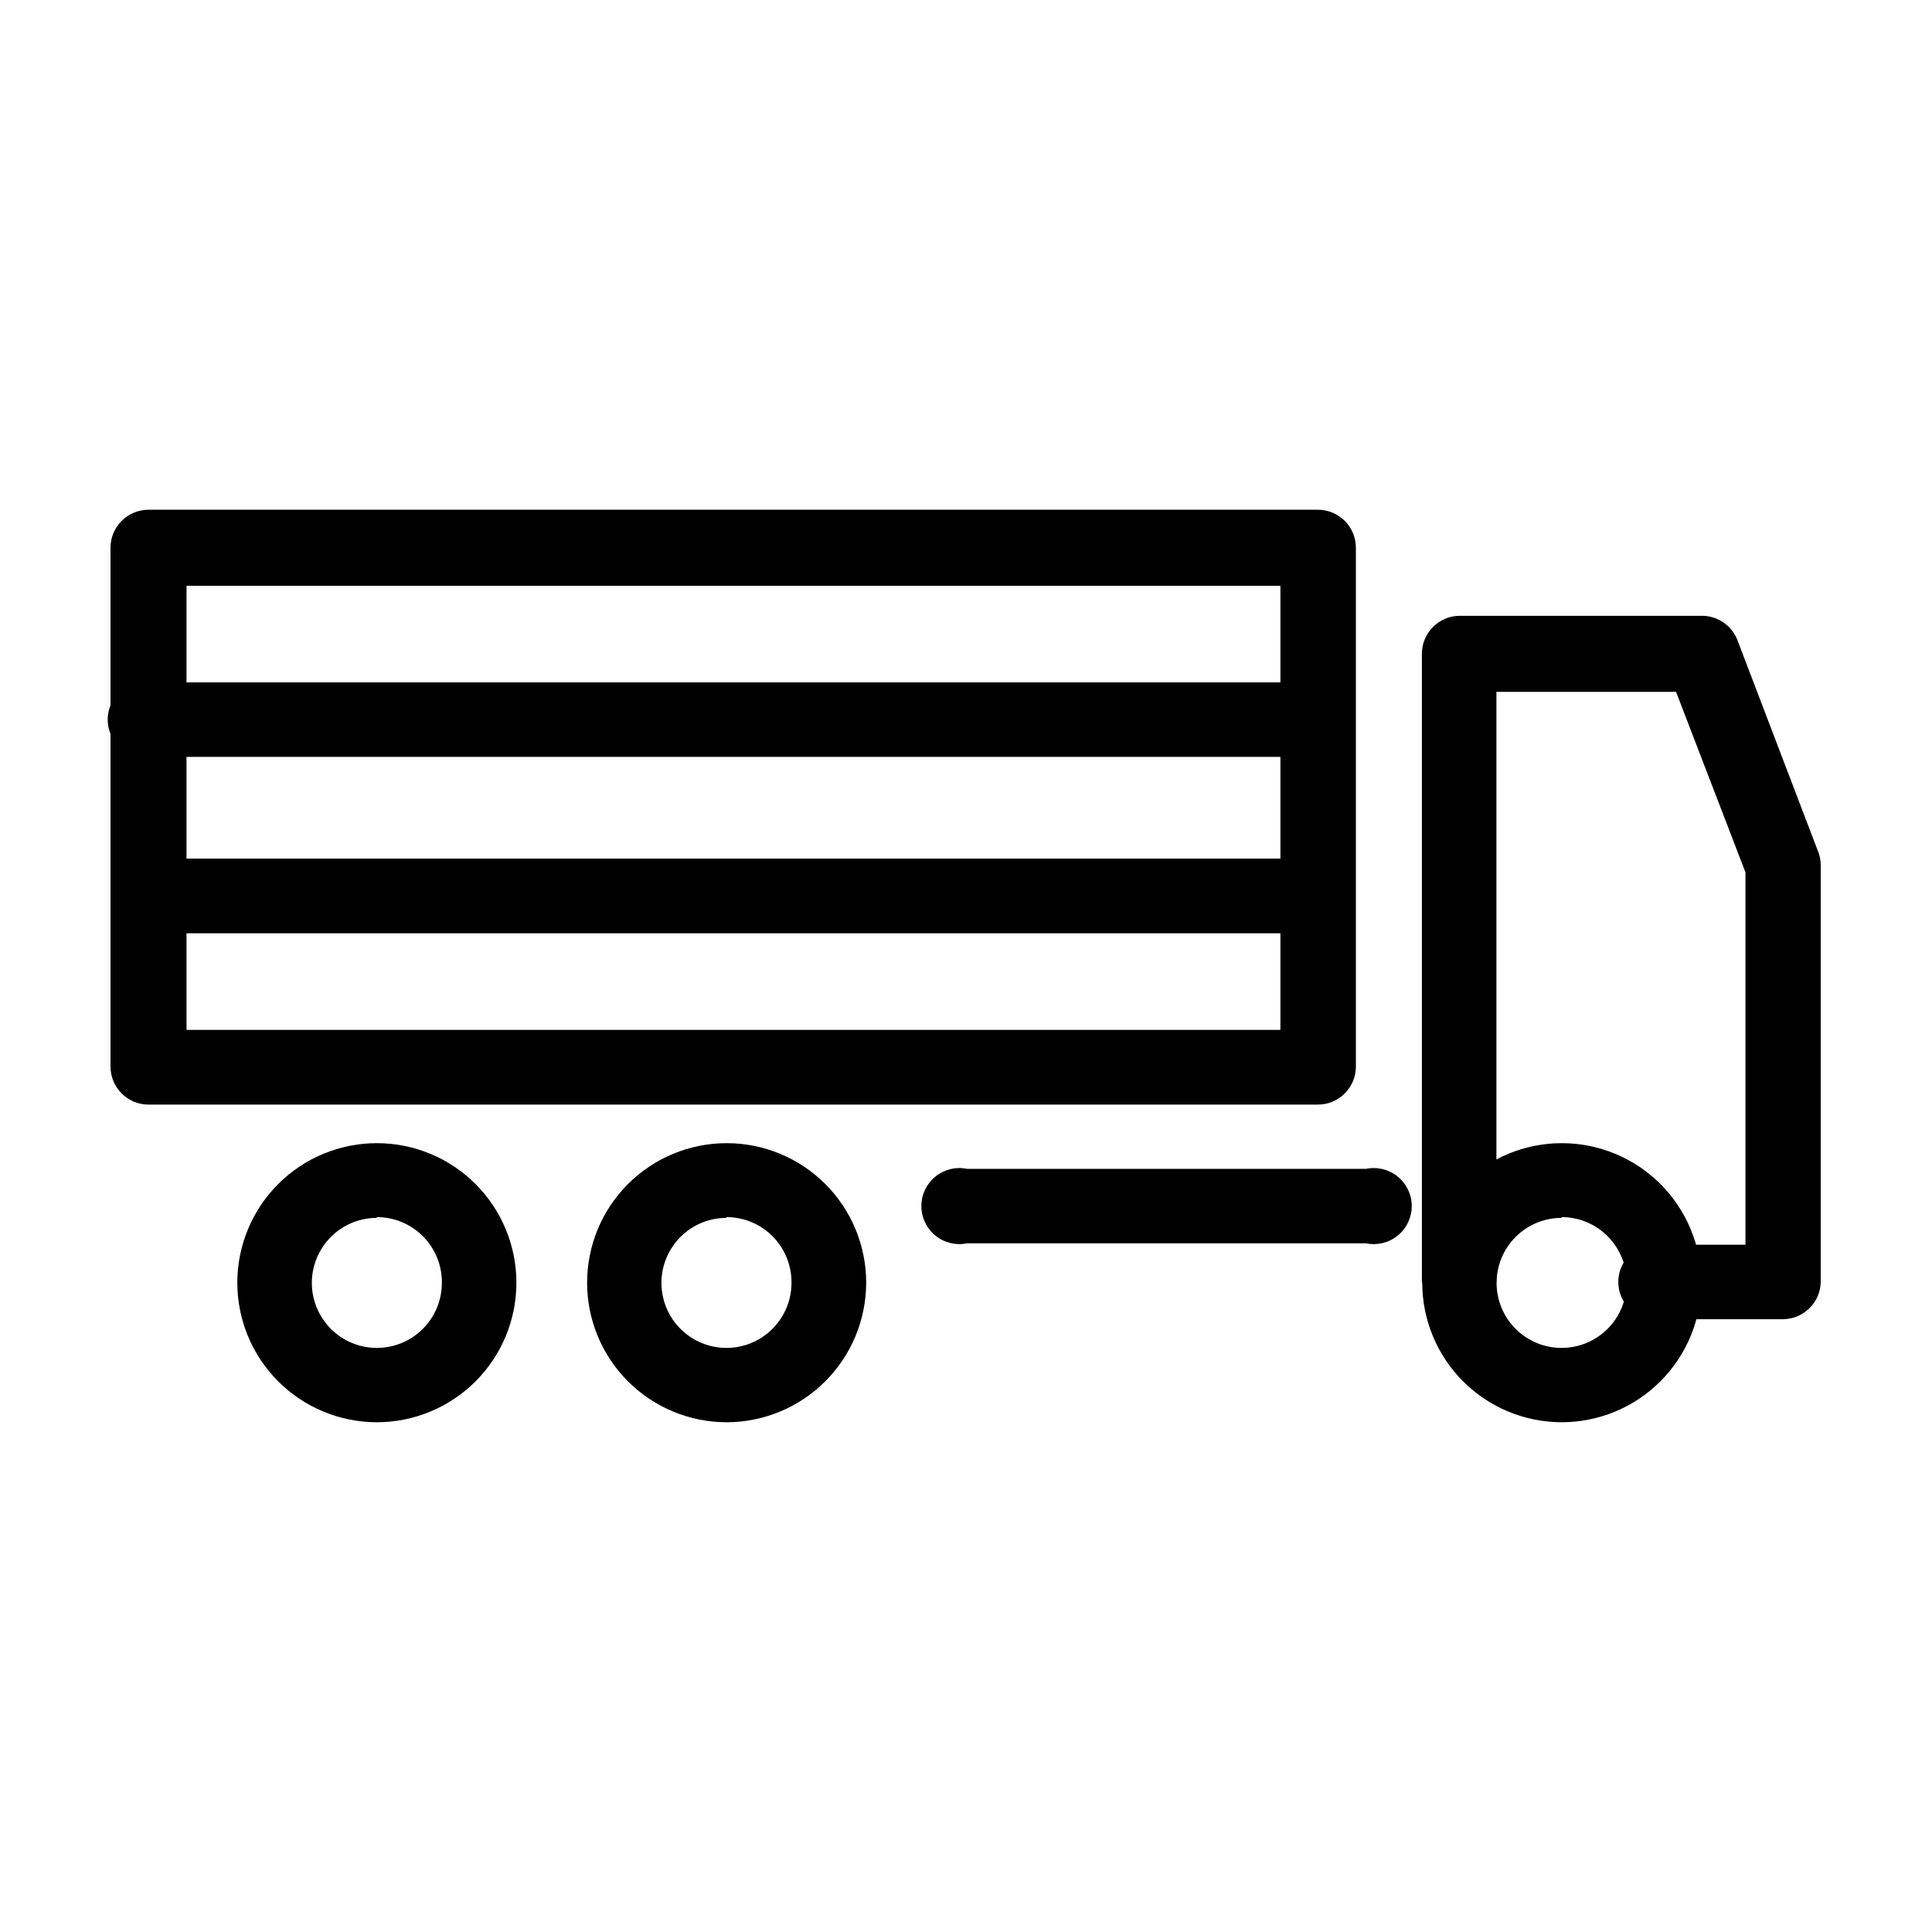 <?xml version="1.0" encoding="UTF-8"?>
<!-- Uploaded to: ICON Repo, www.iconrepo.com, Generator: ICON Repo Mixer Tools -->
<svg fill="#000000" width="800px" height="800px" version="1.1" viewBox="144 144 512 512" xmlns="http://www.w3.org/2000/svg">
 <g>
  <path d="m493.25 436.73h-309.89c-5.562 0-10.074-4.512-10.074-10.078v-137.49c0-5.566 4.512-10.074 10.074-10.074h309.89c2.672 0 5.234 1.059 7.125 2.949s2.949 4.453 2.949 7.125v137.64c-0.082 5.508-4.566 9.926-10.074 9.926zm-299.82-19.801h289.89v-117.69h-289.89z"/>
  <path d="m243.82 520.91c-9.805-0.016-19.203-3.922-26.125-10.863-6.926-6.941-10.812-16.348-10.805-26.152 0.012-9.805 3.914-19.203 10.852-26.133 6.938-6.926 16.34-10.816 26.145-10.812 9.805 0.004 19.207 3.902 26.141 10.836 6.93 6.938 10.824 16.34 10.824 26.145 0 9.816-3.902 19.23-10.848 26.164-6.945 6.938-16.367 10.828-26.184 10.816zm0-54.16c-4.57 0.012-8.945 1.84-12.168 5.082-3.223 3.242-5.023 7.629-5.012 12.199 0.016 4.57 1.844 8.945 5.082 12.168 3.242 3.223 7.629 5.023 12.199 5.012 4.57-0.016 8.949-1.844 12.168-5.082 3.223-3.242 5.027-7.629 5.012-12.199 0.039-4.606-1.762-9.035-5.012-12.301-3.246-3.266-7.664-5.094-12.27-5.082z"/>
  <path d="m336.52 520.91c-9.805-0.016-19.203-3.922-26.129-10.863-6.926-6.941-10.809-16.348-10.801-26.152 0.008-9.805 3.91-19.203 10.848-26.133 6.938-6.926 16.344-10.816 26.148-10.812 9.805 0.004 19.207 3.902 26.137 10.836 6.934 6.938 10.824 16.34 10.824 26.145-0.012 9.812-3.918 19.219-10.863 26.152-6.941 6.934-16.352 10.828-26.164 10.828zm0-54.16c-4.574 0-8.957 1.816-12.191 5.051-3.231 3.234-5.043 7.625-5.039 12.195 0.004 4.574 1.824 8.957 5.062 12.184 3.238 3.231 7.629 5.039 12.199 5.031 4.574-0.012 8.957-1.836 12.18-5.078 3.227-3.242 5.031-7.633 5.019-12.203 0.039-4.598-1.758-9.02-4.992-12.281-3.238-3.266-7.644-5.102-12.238-5.102z"/>
  <path d="m557.84 520.91c-9.805-0.016-19.203-3.922-26.129-10.863-6.926-6.941-10.812-16.348-10.801-26.152 0.008-9.805 3.91-19.203 10.848-26.133 6.938-6.926 16.344-10.816 26.148-10.812 9.805 0.004 19.207 3.902 26.137 10.836 6.93 6.938 10.824 16.34 10.824 26.145-0.012 9.812-3.918 19.219-10.863 26.152-6.941 6.934-16.355 10.828-26.164 10.828zm0-54.16c-4.574 0-8.961 1.816-12.191 5.051-3.231 3.234-5.047 7.625-5.039 12.195 0.004 4.574 1.824 8.957 5.062 12.184 3.238 3.231 7.629 5.039 12.199 5.031 4.574-0.012 8.953-1.836 12.18-5.078 3.227-3.242 5.031-7.633 5.019-12.203 0.039-4.598-1.758-9.02-4.996-12.281-3.234-3.266-7.641-5.102-12.234-5.102z"/>
  <path d="m506.05 473.5h-105.8c-2.965 0.602-6.039-0.16-8.383-2.074-2.34-1.91-3.699-4.777-3.699-7.801 0-3.023 1.359-5.887 3.699-7.801 2.344-1.914 5.418-2.676 8.383-2.074h105.8c2.965-0.602 6.039 0.16 8.383 2.074 2.34 1.914 3.699 4.777 3.699 7.801 0 3.023-1.359 5.891-3.699 7.801-2.344 1.914-5.418 2.676-8.383 2.074z"/>
  <path d="m491.95 344.58h-307.32c-2.965 0.602-6.043-0.156-8.383-2.07-2.34-1.914-3.699-4.777-3.699-7.805 0-3.023 1.359-5.887 3.699-7.801 2.34-1.914 5.418-2.676 8.383-2.07h307.32c4.695 0.953 8.07 5.082 8.07 9.871 0 4.793-3.375 8.922-8.07 9.875z"/>
  <path d="m491.95 391.33h-307.32c-4.758-0.902-8.199-5.059-8.199-9.898s3.441-9 8.199-9.898h307.32c4.754 0.898 8.199 5.059 8.199 9.898s-3.445 8.996-8.199 9.898z"/>
  <path d="m616.64 493.61h-31.691c-2.961 0.602-6.039-0.16-8.379-2.07-2.344-1.914-3.699-4.781-3.699-7.805 0-3.023 1.355-5.887 3.699-7.801 2.34-1.914 5.418-2.676 8.379-2.074h21.613v-98.695l-18.391-47.812h-47.605v156.18c-0.953 4.695-5.082 8.07-9.875 8.07s-8.922-3.375-9.875-8.07v-166.26c0-5.566 4.512-10.078 10.074-10.078h64.238c4.09 0.039 7.754 2.547 9.27 6.348l21.461 56.227c0.445 1.141 0.668 2.356 0.656 3.578v110.38c-0.109 5.41-4.465 9.77-9.875 9.875z"/>
 </g>
</svg>